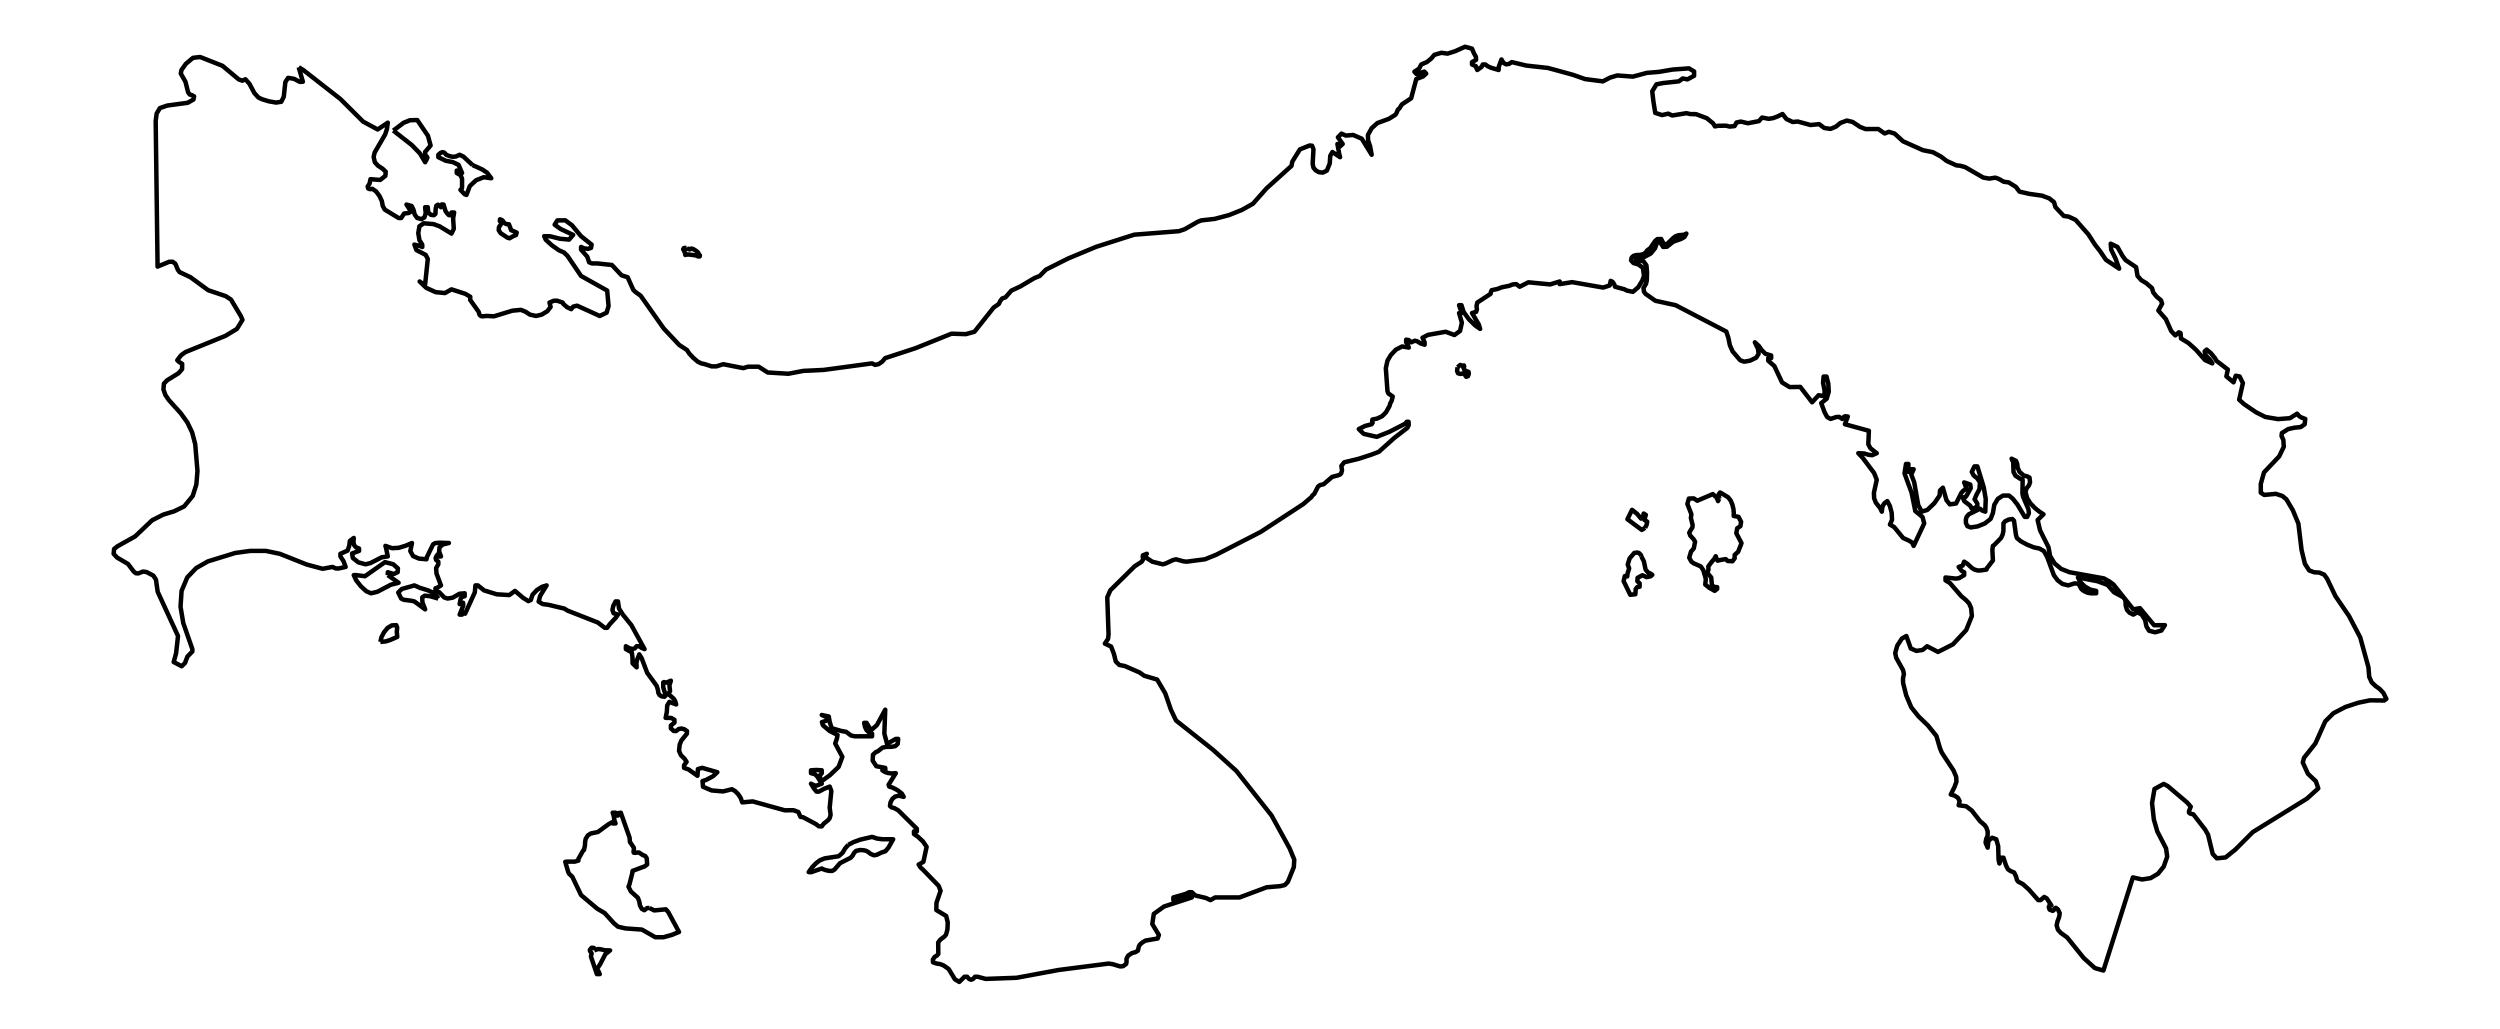 <?xml version="1.0" encoding="utf-8" standalone="no"?>
<!DOCTYPE svg PUBLIC "-//W3C//DTD SVG 1.1//EN"
  "http://www.w3.org/Graphics/SVG/1.1/DTD/svg11.dtd">
<svg xmlns:xlink="http://www.w3.org/1999/xlink" width="558pt" height="229.603pt" viewBox="0 0 558 229.603" xmlns="http://www.w3.org/2000/svg" version="1.1">
 <defs>
  <style type="text/css">*{stroke-linejoin: round; stroke-linecap: butt}</style>
 </defs>
 <g id="figure_1">
  <g id="patch_1">
   <path d="M 0 229.603 
L 558 229.603 
L 558 0 
L 0 0 
z
" style="fill: #ffffff"/>
  </g>
  <g id="axes_1">
   <g id="LineCollection_1">
    <path d="M 66.673 15.009 
L 67.683 15.622 
L 75.97 22.092 
L 81.055 27.149 
L 84.297 28.897 
L 86.554 27.383 
L 86.354 28.855 
L 85.965 30.008 
L 83.624 34.045 
L 83.393 35.023 
L 83.666 36.207 
L 84.399 37.01 
L 85.376 37.641 
L 86.091 38.317 
L 86.021 39.249 
L 84.858 40.164 
L 82.692 39.996 
L 82.489 40.963 
L 82.061 41.632 
L 82.17 42.06 
L 82.59 42.235 
L 83.084 42.137 
L 83.933 42.712 
L 84.682 43.717 
L 85.229 44.874 
L 85.429 45.964 
L 85.881 46.784 
L 88.961 48.659 
L 89.55 48.659 
L 90.198 47.66 
L 91.25 47.534 
L 91.747 47.229 
L 90.728 45.662 
L 91.874 45.978 
L 92.308 46.854 
L 92.557 47.884 
L 93.128 48.659 
L 94.071 48.907 
L 94.723 48.529 
L 95.021 47.618 
L 94.891 46.251 
L 95.483 46.251 
L 95.564 47.387 
L 96.173 47.947 
L 96.864 48.031 
L 97.193 47.723 
L 97.235 46.665 
L 97.397 45.904 
L 97.772 45.683 
L 98.423 46.251 
L 98.609 45.627 
L 99.012 45.662 
L 99.415 47.057 
L 99.744 47.555 
L 100.19 48.017 
L 100.775 48.017 
L 100.775 47.429 
L 101.364 47.429 
L 101.136 48.722 
L 101.286 51.077 
L 100.775 52.132 
L 98.15 50.53 
L 96.773 50.022 
L 94.575 49.836 
L 93.619 50.506 
L 93.356 52.012 
L 93.619 53.621 
L 94.25 54.592 
L 94.25 55.124 
L 93.773 54.925 
L 92.49 54.592 
L 92.953 55.818 
L 95.014 56.891 
L 95.483 57.802 
L 94.891 63.416 
L 94.243 63.23 
L 93.668 62.827 
L 95.143 64.25 
L 97.228 65.207 
L 99.306 65.413 
L 100.775 64.586 
L 103.866 65.585 
L 104.963 66.237 
L 104.945 66.941 
L 106.655 69.345 
L 106.858 69.64 
L 106.999 70.214 
L 107.297 70.523 
L 107.65 70.61 
L 108.611 70.516 
L 110.251 70.6 
L 114.351 69.345 
L 116.271 69.16 
L 117.347 69.601 
L 118.251 70.214 
L 119.643 70.523 
L 120.901 70.221 
L 122.152 69.471 
L 122.898 68.497 
L 122.642 67.53 
L 123.613 67.123 
L 124.367 67.12 
L 125.579 67.53 
L 125.747 67.856 
L 126.578 68.574 
L 127.5 69.002 
L 127.927 68.441 
L 128.796 68.224 
L 133.864 70.523 
L 135.406 69.78 
L 135.833 68.297 
L 135.518 64.853 
L 129.693 61.594 
L 126.662 57.115 
L 125.873 56.354 
L 124.749 55.86 
L 123.151 54.732 
L 121.808 53.505 
L 121.465 52.72 
L 122.79 52.738 
L 124.976 53.285 
L 127.023 53.477 
L 127.927 52.426 
L 125.138 51.119 
L 123.799 50.155 
L 124.402 49.195 
L 126.168 49.174 
L 127.661 50.281 
L 129.693 52.72 
L 132.045 54.592 
L 131.919 55.328 
L 131.214 55.552 
L 130.338 55.419 
L 129.693 55.124 
L 129.693 55.713 
L 131.074 57.289 
L 131.501 58.55 
L 132.139 58.794 
L 133.275 58.794 
L 136.574 59.144 
L 138.735 61.453 
L 140.088 61.876 
L 141.356 64.705 
L 141.777 65.122 
L 142.989 65.995 
L 148.151 73.323 
L 151.617 77.006 
L 153.324 78.113 
L 153.832 78.898 
L 154.764 79.894 
L 155.773 80.745 
L 156.53 81.106 
L 157.287 81.274 
L 158.853 81.776 
L 159.895 81.774 
L 161.421 81.291 
L 165.897 82.167 
L 166.937 81.851 
L 169.338 81.849 
L 171.368 83.142 
L 175.977 83.419 
L 179.27 82.786 
L 183.848 82.565 
L 194.644 81.106 
L 195.317 81.443 
L 196.109 81.271 
L 196.901 80.724 
L 197.585 79.929 
L 204.34 77.717 
L 212.386 74.478 
L 215.561 74.583 
L 217.493 74.048 
L 221.786 68.644 
L 222.943 67.845 
L 223.226 67.236 
L 223.675 66.626 
L 224.446 66.353 
L 225.726 64.873 
L 227.736 63.936 
L 230.87 62.074 
L 232.065 61.594 
L 233.452 60.184 
L 238.428 57.685 
L 244.678 55.084 
L 253.158 52.382 
L 263.124 51.599 
L 264.428 51.164 
L 267.242 49.552 
L 268.09 49.195 
L 271.104 48.858 
L 274.293 48.017 
L 277.153 46.875 
L 279.641 45.487 
L 282.708 42.028 
L 288.253 37.03 
L 288.452 36.058 
L 290.137 33.34 
L 292.309 32.472 
L 292.851 32.523 
L 293.168 33.32 
L 292.982 36.568 
L 293.168 37.431 
L 293.644 38.009 
L 294.401 38.44 
L 295.284 38.524 
L 296.157 38.072 
L 296.798 36.502 
L 296.914 34.764 
L 297.394 33.937 
L 299.101 35.079 
L 298.911 34.35 
L 298.512 32.142 
L 298.719 32.3 
L 299.101 32.675 
L 299.689 32.142 
L 298.624 30.646 
L 299.416 29.822 
L 300.4 30.263 
L 302.026 30.123 
L 303.945 30.957 
L 306.155 34.546 
L 305.808 32.657 
L 305.363 31.333 
L 305.314 30.134 
L 306.155 28.617 
L 307.431 27.464 
L 310.003 26.521 
L 311.447 25.617 
L 311.633 25.365 
L 312.032 24.44 
L 312.326 24.222 
L 312.899 23.308 
L 314.968 21.934 
L 316.11 17.644 
L 317.633 17.061 
L 318.324 16.431 
L 317.909 15.977 
L 316.185 16.541 
L 315.698 16.014 
L 316.758 15.294 
L 317.22 14.392 
L 318.465 13.854 
L 319.427 13.088 
L 320.161 12.23 
L 321.722 11.782 
L 323.097 11.967 
L 324.793 11.427 
L 326.996 10.436 
L 328.555 10.863 
L 328.976 11.887 
L 329.439 12.714 
L 329.453 13.366 
L 328.555 13.86 
L 328.555 14.396 
L 329.4 14.764 
L 329.421 14.964 
L 329.733 15.622 
L 330.707 14.908 
L 330.956 14.396 
L 331.545 14.396 
L 332.074 14.795 
L 332.775 15.111 
L 334.488 15.622 
L 334.53 14.88 
L 335.13 13.271 
L 335.585 14.045 
L 336.16 14.354 
L 336.791 14.277 
L 337.429 13.86 
L 340.697 14.639 
L 345.507 15.168 
L 350.958 16.661 
L 353.804 17.652 
L 357.761 18.161 
L 359.376 17.317 
L 360.989 16.839 
L 364.455 17.103 
L 367.553 16.268 
L 370.275 16.041 
L 373.337 15.524 
L 376.982 15.258 
L 378.125 15.949 
L 378.121 16.918 
L 376.644 17.719 
L 375.58 17.512 
L 374.718 18.154 
L 371.156 18.543 
L 369.722 18.819 
L 368.776 20.39 
L 369.009 22.408 
L 369.448 25.195 
L 370.961 25.686 
L 372.354 25.369 
L 373.252 25.776 
L 376.405 25.265 
L 377.345 25.471 
L 378.532 25.476 
L 380.941 26.375 
L 382.366 27.531 
L 382.776 28.21 
L 383.428 28.081 
L 385.228 28.049 
L 386.086 28.255 
L 387.148 28.138 
L 387.605 27.335 
L 388.544 27.137 
L 390.137 27.507 
L 392.588 27.035 
L 393.298 26.233 
L 394.765 26.522 
L 395.751 26.366 
L 396.704 26.008 
L 397.855 25.449 
L 398.746 26.581 
L 400.143 27.234 
L 401.245 27.122 
L 404.11 27.902 
L 406.033 27.71 
L 407.173 28.563 
L 408.562 28.772 
L 409.792 28.255 
L 410.786 27.437 
L 412.23 26.908 
L 413.514 27.224 
L 415.175 28.332 
L 416.407 28.807 
L 419.243 28.806 
L 420.659 29.787 
L 421.593 29.423 
L 422.875 29.81 
L 424.749 31.536 
L 429.204 33.526 
L 431.434 33.973 
L 433.228 34.95 
L 434.501 35.928 
L 436.675 36.912 
L 437.499 36.993 
L 438.623 37.299 
L 442.657 39.629 
L 444.007 39.864 
L 445.359 39.653 
L 446.183 39.958 
L 447.231 40.563 
L 448.352 40.716 
L 449.919 41.694 
L 450.755 42.775 
L 452.98 43.277 
L 455.751 43.668 
L 457.395 44.275 
L 458.457 45.13 
L 458.78 46.237 
L 460.637 48.2 
L 461.757 48.365 
L 463.273 49.079 
L 466.136 52.328 
L 467.59 54.592 
L 468.753 56.081 
L 470.034 57.984 
L 472.997 59.958 
L 472.181 57.721 
L 471.215 55.716 
L 471.11 54.395 
L 472.622 55.124 
L 473.728 57.093 
L 474.423 58.045 
L 476.776 59.636 
L 477.094 61.591 
L 477.95 62.544 
L 479.02 63.181 
L 480.318 64.292 
L 480.619 65.294 
L 481.369 66.226 
L 482.316 66.997 
L 482.585 67.771 
L 481.742 69.314 
L 483.419 71.224 
L 484.622 73.911 
L 485.522 74.859 
L 486.32 74.172 
L 486.692 74.33 
L 486.796 75.545 
L 488.452 76.551 
L 490.213 78.139 
L 492.142 80.356 
L 493.789 81.106 
L 493.347 80.398 
L 492.289 79.284 
L 492.079 78.432 
L 492.52 78.029 
L 493.474 78.828 
L 494.385 79.95 
L 494.693 80.517 
L 497.256 82.483 
L 496.929 84.01 
L 498.525 85.329 
L 499.017 83.861 
L 499.873 84.022 
L 500.613 85.498 
L 499.782 89.214 
L 500.868 90.196 
L 503.573 92.036 
L 505.62 93.063 
L 508.441 93.54 
L 511.111 93.34 
L 512.713 92.331 
L 513.049 92.751 
L 513.47 93.091 
L 514.528 93.508 
L 514.407 94.696 
L 513.508 95.326 
L 512.115 95.464 
L 510.726 95.771 
L 509.32 96.65 
L 509.231 97.307 
L 509.644 98.183 
L 509.742 99.719 
L 508.705 101.869 
L 505.327 105.44 
L 504.611 107.995 
L 504.606 109.966 
L 505.385 110.465 
L 507.975 110.225 
L 509.431 110.705 
L 510.325 111.451 
L 511.75 113.858 
L 513 116.865 
L 513.712 122.773 
L 514.456 125.842 
L 515.417 127.326 
L 516.512 127.729 
L 517.66 127.796 
L 518.764 128.263 
L 519.405 129.155 
L 521.274 133.061 
L 524.296 137.494 
L 526.797 142.256 
L 528.644 148.976 
L 528.804 151.055 
L 529.37 152.31 
L 530.202 153.097 
L 531.123 153.761 
L 531.964 154.642 
L 532.636 155.99 
L 532.142 156.351 
L 528.951 156.315 
L 526.361 156.854 
L 523.468 157.811 
L 520.824 159.19 
L 519 161.006 
L 516.797 165.933 
L 514.26 169.137 
L 513.979 170.188 
L 515.132 172.711 
L 516.899 174.38 
L 517.437 175.974 
L 514.91 178.252 
L 502.831 185.716 
L 498.905 189.646 
L 496.747 191.377 
L 494.793 191.577 
L 493.876 190.594 
L 492.83 186.29 
L 492.176 185.151 
L 489.563 181.768 
L 488.833 181.595 
L 488.58 181.363 
L 488.584 181.038 
L 488.976 180.046 
L 488.139 179.098 
L 483.835 175.448 
L 482.945 174.972 
L 480.88 176.103 
L 480.337 179.267 
L 480.742 182.93 
L 481.517 185.591 
L 483.461 189.361 
L 483.72 191.208 
L 482.945 193.424 
L 481.663 195.018 
L 480.017 195.997 
L 478.116 196.295 
L 476.06 195.841 
L 469.482 216.619 
L 467.565 216.072 
L 465.084 213.833 
L 461.394 209.242 
L 460.017 208.25 
L 459.334 207.514 
L 459.039 206.544 
L 459.235 205.643 
L 459.579 204.742 
L 459.733 203.856 
L 459.334 202.99 
L 458.843 202.619 
L 458.605 202.78 
L 458.429 203.12 
L 458.163 203.309 
L 457.483 203.036 
L 457.287 202.485 
L 457.462 202.037 
L 457.862 202.079 
L 456.831 200.512 
L 456.271 200.201 
L 455.458 200.901 
L 454.928 200.901 
L 452.847 198.539 
L 451.477 197.316 
L 450.46 196.787 
L 450.18 196.412 
L 449.966 195.589 
L 449.556 194.755 
L 448.701 194.383 
L 448.158 194.005 
L 447.734 193.143 
L 447.173 191.439 
L 446.641 191.439 
L 446.269 192.733 
L 446.076 191.892 
L 445.996 188.874 
L 445.568 187.325 
L 444.657 186.982 
L 443.826 187.669 
L 443.648 189.197 
L 443.175 188.065 
L 443.322 187.262 
L 443.637 186.509 
L 443.648 185.563 
L 443.322 184.655 
L 442.964 184.164 
L 441.934 183.267 
L 440.101 180.912 
L 438.84 179.959 
L 437.179 179.735 
L 437.382 178.788 
L 437.01 178.077 
L 436.274 177.59 
L 435.412 177.331 
L 436.236 175.68 
L 436.674 174.499 
L 436.618 173.378 
L 436.005 171.934 
L 433.415 167.995 
L 433.008 167.014 
L 432.202 164.259 
L 430.331 161.939 
L 428.193 159.872 
L 426.595 157.871 
L 425.47 155.218 
L 424.776 152.47 
L 424.745 151.433 
L 424.948 150.445 
L 424.776 149.586 
L 423.231 146.814 
L 423.01 145.738 
L 423.469 144.116 
L 424.482 142.542 
L 425.495 141.957 
L 426.49 144.739 
L 427.731 145.279 
L 429.118 145.076 
L 430.121 144.242 
L 432.567 145.51 
L 435.903 143.807 
L 438.854 140.639 
L 440.122 137.499 
L 439.958 135.74 
L 439.495 134.661 
L 438.759 133.897 
L 437.767 133.07 
L 435.248 130.158 
L 434.238 129.537 
L 434.238 128.896 
L 436.576 129.145 
L 437.312 129.022 
L 438.405 128.367 
L 438.405 127.719 
L 437.907 127.477 
L 437.476 126.93 
L 437.179 126.545 
L 438.069 126.236 
L 438.405 125.367 
L 439.134 125.851 
L 440.122 126.772 
L 440.704 127.13 
L 441.461 127.34 
L 442.123 127.319 
L 443.374 127.13 
L 443.511 126.79 
L 444.818 125.101 
L 444.692 122.739 
L 444.818 121.842 
L 445.067 121.684 
L 446.641 120.075 
L 447.005 119.276 
L 447.159 118.519 
L 447.173 116.816 
L 447.538 116.354 
L 448.351 115.961 
L 449.164 115.849 
L 449.525 116.227 
L 449.956 119.367 
L 450.166 120.075 
L 451.018 120.79 
L 452.43 121.558 
L 453.972 122.178 
L 455.191 122.43 
L 456.18 122.984 
L 456.915 124.288 
L 458.429 128.391 
L 459.27 129.527 
L 460.353 130.347 
L 461.657 130.662 
L 462.982 130.221 
L 463.907 130.259 
L 464.576 131.486 
L 465.172 131.948 
L 465.936 132.292 
L 466.682 132.425 
L 467.86 132.425 
L 467.86 131.892 
L 466.539 131.605 
L 465.333 130.904 
L 464.373 129.947 
L 463.798 128.896 
L 468.102 129.716 
L 470.394 130.547 
L 471.855 132.201 
L 473.915 133.312 
L 474.382 133.921 
L 474.462 135.2 
L 474.735 136.108 
L 475.279 136.739 
L 476.144 137.18 
L 477.073 136.655 
L 478.033 137.177 
L 478.783 138.358 
L 479.088 139.83 
L 479.68 140.787 
L 481.019 141.123 
L 482.414 140.737 
L 483.206 139.535 
L 480.802 139.556 
L 477.637 135.74 
L 476.144 136.006 
L 471.718 130.452 
L 470.849 129.804 
L 469.58 129.096 
L 461.927 127.719 
L 460.062 126.986 
L 458.577 125.742 
L 457.581 124.091 
L 457.22 122.136 
L 455.346 118.383 
L 454.799 116.073 
L 456.102 114.787 
L 455.17 114.181 
L 454.133 113.336 
L 453.173 112.317 
L 452.465 111.202 
L 452.086 109.783 
L 452.342 108.973 
L 452.822 108.395 
L 453.11 107.677 
L 452.984 106.597 
L 452.489 106.324 
L 451.711 106.142 
L 450.755 105.322 
L 450.334 104.358 
L 450.243 103.538 
L 449.97 102.869 
L 448.995 102.382 
L 449.346 103.177 
L 449.416 105.346 
L 449.851 106.177 
L 450.997 106.92 
L 451.428 107.004 
L 451.459 107.263 
L 451.4 110.098 
L 451.547 110.852 
L 452.742 113.652 
L 452.857 114.552 
L 452.465 115.372 
L 451.932 115.372 
L 450.303 112.646 
L 449.255 111.307 
L 448.407 110.613 
L 447.065 110.606 
L 445.919 111.342 
L 445.12 112.685 
L 444.818 114.493 
L 444.307 115.814 
L 443.024 116.83 
L 441.405 117.489 
L 439.852 117.727 
L 439.117 117.437 
L 438.798 116.764 
L 438.78 115.982 
L 438.945 115.372 
L 439.442 114.787 
L 441.934 113.557 
L 442.502 113.985 
L 443.112 114.198 
L 443.217 111.37 
L 442.772 108.753 
L 441.345 104.095 
L 440.704 104.095 
L 440.101 105.325 
L 440.522 106.114 
L 441.342 106.787 
L 441.934 107.677 
L 441.811 109.205 
L 441.146 110.431 
L 440.725 111.447 
L 441.345 112.38 
L 441.345 113.021 
L 440.778 113.347 
L 440.122 113.557 
L 439.744 112.863 
L 438.405 111.843 
L 438.125 111.087 
L 438.272 110.999 
L 438.615 111.023 
L 438.945 110.613 
L 439.87 108.963 
L 439.768 108.146 
L 438.405 107.677 
L 438.819 108.753 
L 438.633 109.257 
L 438.174 109.555 
L 437.767 110.025 
L 436.59 112.38 
L 435.206 112.583 
L 434.449 111.633 
L 433.65 108.854 
L 433.008 109.492 
L 432.924 110.603 
L 431.736 112.331 
L 430.17 113.82 
L 428.943 114.198 
L 428.151 112.751 
L 427.254 107.656 
L 426.595 105.914 
L 427.128 104.736 
L 426.595 104.736 
L 426.595 105.322 
L 425.954 105.322 
L 425.954 103.559 
L 425.418 103.559 
L 425.088 105.672 
L 426.658 109.948 
L 427.492 114.072 
L 429.108 115.393 
L 429.483 116.816 
L 427.128 121.842 
L 426.784 121.099 
L 426.168 120.717 
L 424.776 120.075 
L 422.789 117.65 
L 421.836 117.083 
L 422.299 116.031 
L 422.232 114.493 
L 421.822 112.937 
L 421.244 111.843 
L 420.61 112.327 
L 420.259 112.853 
L 420.098 113.466 
L 420.021 114.198 
L 419.621 113.378 
L 418.682 112.19 
L 418.304 111.202 
L 418.255 109.99 
L 418.892 107.088 
L 418.304 105.588 
L 415.788 102.231 
L 414.778 101.151 
L 416.071 101.215 
L 417.014 101.498 
L 417.862 101.604 
L 418.892 101.151 
L 417.484 100.058 
L 417.007 99.164 
L 417.133 96.154 
L 411.785 94.686 
L 412.43 92.972 
L 411.863 92.902 
L 411.568 93.035 
L 411.197 93.508 
L 410.489 93.046 
L 409.827 93.091 
L 408.575 93.508 
L 407.818 93.077 
L 407.272 92.068 
L 406.494 89.979 
L 407.72 88.988 
L 408.176 87.428 
L 408.081 85.655 
L 407.671 84.046 
L 407.03 84.046 
L 406.907 85.434 
L 407.251 87.211 
L 407.198 88.444 
L 405.905 88.213 
L 404.461 89.787 
L 401.819 86.359 
L 399.436 86.398 
L 397.754 85.361 
L 396.033 81.702 
L 394.677 80.517 
L 394.677 79.929 
L 395.322 79.929 
L 395.322 79.34 
L 394.046 78.968 
L 393.24 78.169 
L 392.567 77.216 
L 391.684 76.403 
L 392.371 77.84 
L 392.522 78.968 
L 391.978 79.838 
L 390.566 80.517 
L 389.273 80.728 
L 388.4 80.398 
L 386.715 78.432 
L 386.112 77.069 
L 385.769 75.408 
L 385.31 74.006 
L 373.994 68.119 
L 369.487 67.131 
L 367.3 65.596 
L 366.936 65.122 
L 366.827 64.281 
L 367.405 63.314 
L 367.574 62.505 
L 367.616 60.724 
L 367.483 59.225 
L 366.796 58.278 
L 365.17 58.121 
L 365.17 57.479 
L 367.016 57.346 
L 368.429 56.596 
L 369.403 55.405 
L 369.929 53.954 
L 370.465 53.954 
L 371.225 55.117 
L 372.063 55.072 
L 373.454 53.954 
L 375.206 53.337 
L 375.984 52.885 
L 376.398 52.132 
L 375.848 52.405 
L 374.691 52.496 
L 373.994 52.72 
L 373.419 53.169 
L 371.958 54.592 
L 371.267 54.332 
L 370.777 53.344 
L 369.929 53.365 
L 369.396 53.814 
L 368.345 55.377 
L 367.644 55.895 
L 367.37 56.302 
L 366.887 56.708 
L 366.053 56.891 
L 365.254 56.933 
L 364.616 57.094 
L 364.195 57.469 
L 364.052 58.121 
L 364.581 58.709 
L 365.692 59.035 
L 366.698 59.778 
L 366.936 61.594 
L 366.543 62.652 
L 365.653 64.117 
L 364.451 65.14 
L 363.116 64.853 
L 362.555 64.565 
L 360.467 63.998 
L 360.376 63.619 
L 359.955 62.925 
L 359.506 62.694 
L 359.289 63.71 
L 357.828 64.187 
L 350.907 62.974 
L 348.117 63.416 
L 348.117 62.827 
L 346 63.479 
L 341.133 63.009 
L 339.195 63.998 
L 338.431 63.416 
L 337.632 63.482 
L 336.801 63.808 
L 335.308 64.092 
L 334.236 64.492 
L 332.936 64.776 
L 332.761 65.175 
L 332.705 65.582 
L 329.733 67.53 
L 329.558 68.301 
L 329.642 69.037 
L 329.474 69.605 
L 328.555 69.878 
L 330.048 72.387 
L 330.367 73.407 
L 329.235 72.618 
L 327.844 71.241 
L 326.677 69.622 
L 326.204 68.119 
L 325.668 68.119 
L 325.941 68.939 
L 326.204 69.345 
L 326.204 69.878 
L 325.668 69.878 
L 326.288 72.016 
L 325.885 73.87 
L 324.627 74.774 
L 322.671 74.048 
L 318.74 74.742 
L 317.502 75.38 
L 317.972 76.403 
L 317.972 76.939 
L 317.015 76.62 
L 316.402 76.214 
L 315.827 76.035 
L 314.976 76.403 
L 314.419 75.899 
L 313.851 75.814 
L 313.851 76.403 
L 314.093 76.698 
L 314.44 77.581 
L 312.961 77.328 
L 311.559 78.043 
L 310.409 79.27 
L 309.681 80.517 
L 309.316 82.179 
L 309.681 87.305 
L 309.866 87.8 
L 310.858 88.507 
L 310.599 89.513 
L 310.325 89.979 
L 310.129 90.649 
L 309.337 92.057 
L 308.482 92.899 
L 307.41 93.414 
L 306.323 93.638 
L 306.26 93.96 
L 306.365 94.346 
L 306.155 94.686 
L 304.686 95.071 
L 303.283 95.767 
L 304.37 96.84 
L 307.305 97.499 
L 310.083 96.392 
L 313.661 94.558 
L 313.981 94.147 
L 314.396 94.147 
L 314.428 94.874 
L 314.109 95.506 
L 311.201 97.749 
L 307.754 100.845 
L 306.094 101.478 
L 303.284 102.395 
L 300.026 103.187 
L 299.389 104.009 
L 299.539 104.957 
L 299.371 105.616 
L 299.101 105.914 
L 298.659 106.093 
L 297.334 106.443 
L 295.418 108.09 
L 294.633 108.265 
L 294.17 108.63 
L 293.336 110.245 
L 292.898 110.613 
L 292.719 110.943 
L 290.89 112.513 
L 281.358 118.74 
L 271.482 123.808 
L 268.949 124.831 
L 264.834 125.367 
L 264.07 125.272 
L 262.483 124.831 
L 261.726 125.038 
L 260.223 125.756 
L 259.539 125.956 
L 257.191 125.367 
L 256.056 124.631 
L 255.534 124.028 
L 255.961 123.608 
L 255.099 123.944 
L 255.057 124.323 
L 255.187 124.785 
L 254.84 125.367 
L 253.27 126.383 
L 247.824 131.756 
L 247.141 133.333 
L 247.428 141.589 
L 247.319 142.588 
L 246.604 143.65 
L 248.003 144.312 
L 248.626 145.959 
L 249.044 147.641 
L 249.811 148.409 
L 251.083 148.671 
L 254.367 150.101 
L 255.373 150.816 
L 258.278 151.682 
L 260.096 154.78 
L 261.337 158.386 
L 262.483 160.807 
L 270.715 167.333 
L 275.94 172.053 
L 283.811 182.013 
L 287.827 189.319 
L 288.882 191.86 
L 288.784 193.525 
L 287.459 196.815 
L 286.786 197.541 
L 285.735 197.789 
L 282.728 198.042 
L 276.651 200.313 
L 271.227 200.306 
L 270.179 200.901 
L 269.134 200.421 
L 266.821 199.882 
L 266.012 199.139 
L 265.423 199.139 
L 264.656 199.517 
L 261.894 200.313 
L 261.894 200.901 
L 263.005 200.775 
L 263.902 200.554 
L 264.68 200.222 
L 265.423 199.78 
L 266.012 200.313 
L 259.82 202.331 
L 257.528 203.982 
L 257.191 206.246 
L 258.663 208.685 
L 258.39 209.473 
L 255.66 209.946 
L 254.984 210.353 
L 254.426 210.84 
L 254.195 211.246 
L 253.974 212.196 
L 253.41 212.529 
L 252.632 212.739 
L 251.791 213.307 
L 251.42 214.022 
L 251.451 214.621 
L 251.367 215.15 
L 250.666 215.655 
L 250.014 215.708 
L 248.385 215.21 
L 247.46 215.066 
L 236.298 216.496 
L 226.906 218.241 
L 219.995 218.49 
L 218.219 218.01 
L 217.633 218.01 
L 217.188 218.511 
L 216.747 218.679 
L 216.305 218.511 
L 215.867 218.01 
L 215.278 218.01 
L 214.101 219.166 
L 213.13 218.578 
L 211.753 216.296 
L 210.66 215.515 
L 209.903 215.199 
L 209.083 215.066 
L 208.252 214.793 
L 208.213 214.183 
L 208.609 213.58 
L 209.083 213.307 
L 209.433 212.929 
L 209.401 210.363 
L 209.85 209.754 
L 210.817 209.021 
L 211.157 208.601 
L 211.469 207.451 
L 211.536 205.864 
L 211.185 204.448 
L 208.988 203.12 
L 209.019 201.504 
L 209.934 198.844 
L 209.514 197.726 
L 206.107 194.208 
L 205.455 193.609 
L 205.049 192.967 
L 206.1 192.365 
L 206.822 189.025 
L 206.013 187.823 
L 204.87 186.754 
L 203.998 186.151 
L 203.998 185.563 
L 204.639 185.563 
L 204.639 184.974 
L 200.472 180.856 
L 199.621 180.38 
L 198.969 180.19 
L 198.643 179.896 
L 198.762 179.09 
L 199.169 178.322 
L 199.803 177.786 
L 200.661 177.593 
L 201.702 177.86 
L 201.285 177.12 
L 200.318 176.367 
L 199.232 175.796 
L 198.468 175.564 
L 198.338 175.158 
L 199.94 172.572 
L 199 172.635 
L 198.163 172.53 
L 197.476 172.288 
L 196.943 171.93 
L 197.613 171.78 
L 197.585 171.394 
L 195.594 171.016 
L 194.784 169.782 
L 194.841 168.471 
L 195.471 167.869 
L 195.955 167.679 
L 196.961 166.873 
L 197.879 166.691 
L 198.958 166.691 
L 199.824 166.537 
L 200.367 166.029 
L 200.472 164.925 
L 199.94 164.925 
L 197.991 166.029 
L 197.385 163.73 
L 197.585 158.407 
L 195.72 161.845 
L 194.41 163.001 
L 193.418 161.343 
L 192.882 161.343 
L 193.074 162.265 
L 193.4 162.938 
L 193.905 163.415 
L 194.648 163.748 
L 194.648 164.34 
L 190.74 164.34 
L 189.938 164.158 
L 188.866 163.348 
L 187.804 163.162 
L 185.627 162.528 
L 185.2 161.175 
L 184.979 159.921 
L 183.42 159.584 
L 184.271 159.935 
L 184.524 160.24 
L 184.597 160.807 
L 183.455 161.182 
L 183.665 161.869 
L 185.186 163.162 
L 186.945 164.045 
L 186.808 164.809 
L 186.416 165.945 
L 188.014 168.931 
L 187.176 171.17 
L 185.259 173.003 
L 183.42 174.334 
L 183.045 173.633 
L 182.978 173.22 
L 183.125 172.919 
L 183.42 172.572 
L 183.42 171.93 
L 182.214 171.857 
L 181.016 171.93 
L 181.016 172.572 
L 181.927 172.82 
L 182.435 173.339 
L 183.42 174.923 
L 182.256 175.358 
L 181.752 175.295 
L 181.016 174.923 
L 181.643 175.953 
L 182.246 176.689 
L 182.778 176.689 
L 183.928 176.069 
L 185.186 175.564 
L 185.554 176.532 
L 185.186 180.267 
L 185.389 181.862 
L 185.186 182.619 
L 184.86 183.039 
L 183.819 183.88 
L 183.42 184.438 
L 182.778 184.438 
L 182.042 183.894 
L 179.27 182.419 
L 178.661 182.324 
L 178.195 181.242 
L 177.122 180.846 
L 175.135 180.856 
L 168.011 178.876 
L 165.673 179.09 
L 165.319 178.098 
L 164.741 177.229 
L 164.054 176.556 
L 163.374 176.153 
L 161.384 176.647 
L 158.84 176.427 
L 156.916 175.61 
L 156.8 174.334 
L 157.529 174.107 
L 159.137 173.266 
L 160.105 172.358 
L 156.719 171.38 
L 155.773 171.657 
L 155.675 173.157 
L 153.692 171.748 
L 152.682 171.394 
L 152.682 170.805 
L 153.247 170.048 
L 152.773 169.334 
L 151.978 168.552 
L 151.557 167.599 
L 151.705 166.187 
L 152.094 165.265 
L 153.324 163.748 
L 153.324 163.162 
L 152.71 162.759 
L 152.083 162.602 
L 151.473 162.721 
L 150.916 163.162 
L 150.387 163.162 
L 149.739 162.574 
L 149.739 161.932 
L 150.545 161.28 
L 150.534 160.66 
L 149.833 160.247 
L 148.568 160.226 
L 148.834 158.911 
L 148.915 157.475 
L 149.409 156.665 
L 150.916 157.229 
L 150.695 156.462 
L 150.345 155.926 
L 149.157 154.878 
L 149.556 154.236 
L 149.409 152.982 
L 149.739 151.934 
L 148.687 152.365 
L 148.19 152.239 
L 148.035 152.323 
L 148.032 153.406 
L 148.579 155.242 
L 148.295 155.519 
L 147.657 155.421 
L 147.212 155.13 
L 146.942 154.664 
L 146.854 154.023 
L 146.571 153.077 
L 144.45 150.175 
L 143.22 146.916 
L 142.684 146.054 
L 142.159 147.389 
L 142.053 148.086 
L 142.095 148.945 
L 141.191 148.062 
L 141.177 146.811 
L 141.02 145.605 
L 139.695 144.88 
L 139.695 144.238 
L 140.424 144.659 
L 141.097 144.848 
L 141.664 144.732 
L 142.095 144.238 
L 142.684 144.238 
L 143.168 144.592 
L 143.862 144.88 
L 140.925 139.535 
L 139.022 137.18 
L 138.171 135.845 
L 137.929 134.24 
L 137.393 134.24 
L 136.898 135.204 
L 136.688 136.154 
L 136.961 136.879 
L 137.929 137.18 
L 137.396 137.927 
L 136.099 139.325 
L 135.521 140.124 
L 134.988 140.124 
L 133.443 138.95 
L 126.704 136.301 
L 125.947 135.835 
L 122.359 134.983 
L 121.143 134.829 
L 120.224 134.272 
L 120.564 132.996 
L 122.001 130.662 
L 120.96 130.981 
L 119.804 131.724 
L 118.861 132.754 
L 118.469 133.921 
L 117.936 134.177 
L 116.748 133.438 
L 114.94 131.892 
L 113.675 132.821 
L 110.882 132.649 
L 108.053 131.78 
L 106.655 130.662 
L 106.119 130.662 
L 105.972 132.229 
L 103.81 136.974 
L 103.249 136.627 
L 103.13 136.592 
L 103.13 137.18 
L 102.594 137.18 
L 103.396 135.176 
L 103.365 134.542 
L 102.594 134.829 
L 102.828 133.595 
L 103.123 133.248 
L 103.719 133.07 
L 103.719 132.421 
L 102.562 132.523 
L 101.08 133.385 
L 99.892 133.599 
L 99.149 133.347 
L 98.052 132.197 
L 97.193 131.892 
L 97.193 131.304 
L 97.635 131.17 
L 98.423 130.662 
L 97.425 128.002 
L 97.337 126.797 
L 97.835 125.956 
L 97.835 125.367 
L 97.33 124.978 
L 97.232 124.547 
L 97.435 124.081 
L 97.835 123.608 
L 97.936 123.832 
L 98.003 124.228 
L 98.423 124.19 
L 98.003 123.04 
L 98.104 122.157 
L 98.802 121.537 
L 100.19 121.2 
L 98.171 121.137 
L 97.116 121.221 
L 96.657 121.519 
L 95.28 124.344 
L 95.192 124.831 
L 93.514 124.68 
L 92.21 124.123 
L 91.579 123.009 
L 91.954 121.2 
L 90.538 121.803 
L 89.035 122.266 
L 87.511 122.357 
L 86.025 121.842 
L 86.182 122.409 
L 86.554 124.19 
L 85.184 124.396 
L 82.727 125.658 
L 81.613 125.956 
L 79.994 125.521 
L 78.76 124.547 
L 78.581 123.534 
L 80.141 122.959 
L 80.141 122.43 
L 79.412 122.139 
L 79.016 121.635 
L 78.89 120.941 
L 78.963 120.075 
L 78.091 120.727 
L 77.954 121.793 
L 77.576 122.893 
L 75.974 123.608 
L 75.974 124.19 
L 76.678 125.262 
L 77.144 126.545 
L 75.522 126.891 
L 74.926 126.867 
L 74.208 126.545 
L 72.003 126.951 
L 68.478 126.008 
L 62.447 123.608 
L 59.324 122.959 
L 55.908 122.956 
L 52.512 123.419 
L 46.425 125.293 
L 43.814 126.772 
L 41.795 128.878 
L 40.527 131.892 
L 40.295 135.439 
L 40.902 139.055 
L 42.934 144.88 
L 42.934 145.416 
L 41.827 146.548 
L 41.301 147.971 
L 40.548 148.703 
L 38.766 147.766 
L 39.305 145.803 
L 39.732 141.957 
L 35.195 132.084 
L 34.801 129.351 
L 34.211 128.468 
L 32.705 127.68 
L 31.919 127.571 
L 30.88 127.983 
L 30.335 127.951 
L 29.854 127.571 
L 28.566 125.868 
L 26.154 124.46 
L 25.364 123.621 
L 25.462 122.542 
L 26.22 121.93 
L 30.141 119.74 
L 33.953 116.128 
L 36.428 114.867 
L 38.862 114.126 
L 41.11 113.026 
L 43.015 110.696 
L 43.823 108.159 
L 44.076 105.133 
L 43.569 99.129 
L 42.886 96.512 
L 41.815 94.287 
L 40.376 92.275 
L 37.672 89.273 
L 36.906 88.141 
L 36.481 86.923 
L 36.584 85.635 
L 37.28 84.892 
L 39.844 83.307 
L 40.647 82.384 
L 40.66 81.211 
L 39.977 80.793 
L 39.568 80.401 
L 40.407 79.295 
L 41.41 78.581 
L 50.294 74.973 
L 52.871 73.42 
L 54.119 71.393 
L 53.776 70.583 
L 51.556 66.867 
L 50.387 66.099 
L 46.471 64.775 
L 42.516 61.88 
L 40.075 60.729 
L 39.692 60.2 
L 39.141 58.869 
L 38.542 58.428 
L 37.747 58.433 
L 35.171 59.503 
L 34.748 26.985 
L 34.97 25.331 
L 35.694 24.127 
L 37.302 23.564 
L 41.895 22.941 
L 43.179 22.214 
L 43.317 21.513 
L 42.921 21.272 
L 42.358 21.103 
L 41.989 20.607 
L 41.393 18.244 
L 40.349 16.412 
L 40.509 15.613 
L 41.486 14.245 
L 43.086 12.903 
L 44.675 12.725 
L 49.664 14.694 
L 53.258 17.705 
L 54.088 18.012 
L 54.78 17.696 
L 55.661 18.682 
L 56.763 20.758 
L 57.677 21.764 
L 58.525 22.16 
L 60.032 22.619 
L 61.632 22.892 
L 62.776 22.716 
L 63.332 21.615 
L 63.692 18.31 
L 64.304 17.38 
L 65.615 17.589 
L 66.93 18.279 
L 67.6 18.239 
L 66.673 15.009 
L 66.673 15.009 
" clip-path="url(#pfd5955c1d5)" style="fill: none; stroke: #000000"/>
    <path d="M 132.634 212.13 
L 133.471 211.814 
L 134.168 211.898 
L 134.978 212.095 
L 136.166 212.13 
L 135.104 212.985 
L 133.955 215.21 
L 133.222 216.3 
L 133.559 216.734 
L 133.864 217.421 
L 133.222 217.421 
L 131.901 213.517 
L 132.045 212.771 
L 131.684 212.284 
L 131.649 212.017 
L 132.045 211.541 
L 132.371 211.551 
L 132.588 211.611 
L 132.679 211.772 
L 132.634 212.13 
" clip-path="url(#pfd5955c1d5)" style="fill: none; stroke: #000000"/>
    <path d="M 189.353 188.552 
L 190.523 187.949 
L 192.03 187.402 
L 194.644 186.793 
L 195.738 187.161 
L 196.894 187.311 
L 199.351 187.325 
L 198.324 189.158 
L 197.648 189.978 
L 196.677 190.318 
L 195.738 190.777 
L 195.072 190.907 
L 194.325 190.588 
L 193.779 190.157 
L 193.299 189.898 
L 192.738 189.768 
L 191.946 189.729 
L 191.066 189.919 
L 190.625 190.381 
L 190.327 190.945 
L 189.885 191.439 
L 187.481 192.67 
L 186.272 194.082 
L 185.771 194.383 
L 185.049 194.383 
L 184.236 194.201 
L 183.612 193.97 
L 183.416 193.847 
L 181.04 194.678 
L 180.5 194.646 
L 181.306 193.528 
L 182.141 192.67 
L 183.017 192.007 
L 184.075 191.587 
L 187.18 191.114 
L 188.07 190.332 
L 188.624 189.379 
L 189.353 188.552 
" clip-path="url(#pfd5955c1d5)" style="fill: none; stroke: #000000"/>
    <path d="M 144.98 202.668 
L 146.003 203.207 
L 148.624 202.962 
L 149.157 203.579 
L 151.557 208.015 
L 149.949 208.671 
L 148.099 209.186 
L 146.269 209.193 
L 143.269 207.483 
L 139.576 207.22 
L 137.929 206.838 
L 137.028 206.074 
L 134.957 203.793 
L 133.296 202.815 
L 129.693 199.78 
L 127.731 195.676 
L 127.023 195.024 
L 126.83 194.646 
L 126.168 192.375 
L 126.504 192.316 
L 128.299 192.312 
L 129.105 192.081 
L 129.084 191.744 
L 130.177 189.799 
L 130.338 189.729 
L 130.562 188.717 
L 130.594 187.949 
L 130.717 187.262 
L 131.193 186.47 
L 131.852 186.036 
L 133.443 185.706 
L 135.872 183.933 
L 136.713 183.47 
L 136.751 183.796 
L 137.389 183.796 
L 137.154 183.141 
L 136.976 182.072 
L 136.751 181.396 
L 137.389 181.396 
L 137.389 182.034 
L 137.929 182.034 
L 137.88 181.606 
L 138.006 181.48 
L 138.258 181.466 
L 138.567 181.396 
L 140.518 186.961 
L 140.603 187.963 
L 140.767 188.145 
L 141.454 189.197 
L 141.496 189.421 
L 141.402 190.108 
L 141.454 190.318 
L 141.728 190.36 
L 142.442 190.255 
L 142.684 190.318 
L 143.459 190.844 
L 144.009 191.054 
L 144.342 191.552 
L 144.45 192.939 
L 143.946 193.346 
L 141.191 194.383 
L 141.107 194.972 
L 140.466 197.481 
L 140.277 197.909 
L 140.816 198.981 
L 142.365 200.369 
L 142.684 201.224 
L 142.842 202.107 
L 143.252 202.864 
L 143.816 203.158 
L 144.45 202.668 
L 144.98 202.668 
" clip-path="url(#pfd5955c1d5)" style="fill: none; stroke: #000000"/>
    <path d="M 97.835 133.602 
L 96.005 133.077 
L 94.796 132.954 
L 94.25 133.333 
L 94.257 134.114 
L 94.32 134.535 
L 94.891 136.006 
L 92.49 134.24 
L 91.842 134.09 
L 90.118 133.869 
L 89.55 133.602 
L 88.888 132.25 
L 89.68 131.461 
L 92.49 130.662 
L 93.717 131.205 
L 95.501 131.756 
L 97.116 132.495 
L 97.835 133.602 
" clip-path="url(#pfd5955c1d5)" style="fill: none; stroke: #000000"/>
    <path d="M 86.554 128.367 
L 88.961 130.073 
L 87.234 130.512 
L 84.234 132.082 
L 82.79 132.425 
L 81.767 131.966 
L 80.547 130.862 
L 79.496 129.523 
L 78.963 128.367 
L 79.499 128.367 
L 81.458 128.612 
L 85.93 125.469 
L 87.784 125.956 
L 88.814 126.874 
L 88.755 127.715 
L 87.907 128.118 
L 86.554 127.719 
L 86.554 128.367 
" clip-path="url(#pfd5955c1d5)" style="fill: none; stroke: #000000"/>
    <path d="M 366.347 124.19 
L 366.912 125.285 
L 367.3 127.145 
L 367.915 127.85 
L 368.334 127.98 
L 368.787 128.301 
L 368.432 128.62 
L 367.525 128.812 
L 366.587 128.394 
L 365.51 128.973 
L 365.446 129.71 
L 365.97 130.221 
L 365.964 130.961 
L 365.415 131.055 
L 365.088 131.473 
L 365.016 132.632 
L 363.88 132.76 
L 362.391 129.71 
L 362.652 128.587 
L 363.204 128.652 
L 363.269 128.01 
L 363.627 126.855 
L 363.303 126.02 
L 363.726 124.641 
L 364.765 123.422 
L 365.415 123.327 
L 365.804 123.423 
L 366.277 123.909 
L 366.347 124.19 
" clip-path="url(#pfd5955c1d5)" style="fill: none; stroke: #000000"/>
    <path d="M 84.893 143.278 
L 85.135 142.23 
L 85.72 141.109 
L 86.522 140.135 
L 87.451 139.588 
L 88.453 139.535 
L 88.656 140.082 
L 88.562 141.018 
L 88.667 142.153 
L 87.09 142.847 
L 86.147 143.155 
L 84.893 143.278 
" clip-path="url(#pfd5955c1d5)" style="fill: none; stroke: #000000"/>
    <path d="M 367.18 117.817 
L 366.452 118.274 
L 364.787 117.041 
L 363.244 115.89 
L 364.265 113.802 
L 365.404 114.695 
L 366.281 115.751 
L 366.684 115.424 
L 366.874 114.626 
L 367.349 114.931 
L 367.017 116.012 
L 367.656 116.434 
L 367.537 117.09 
L 367.18 117.817 
" clip-path="url(#pfd5955c1d5)" style="fill: none; stroke: #000000"/>
    <path d="M 105.478 36.845 
L 107.657 37.834 
L 108.73 38.566 
L 109.648 39.785 
L 107.98 39.551 
L 106.242 40.238 
L 104.861 41.531 
L 104.118 43.507 
L 103.704 43.349 
L 102.776 42.382 
L 102.814 42.312 
L 103.007 42.249 
L 103.13 41.867 
L 103.133 39.894 
L 102.807 39.116 
L 101.952 38.608 
L 101.952 38.072 
L 103.13 38.608 
L 102.352 36.803 
L 101.062 36.179 
L 99.485 35.878 
L 97.835 35.079 
L 97.835 34.546 
L 98.318 34.129 
L 98.763 33.958 
L 99.191 34.077 
L 99.597 34.546 
L 100.358 34.848 
L 101.055 35.002 
L 101.777 34.925 
L 102.59 34.546 
L 103.438 34.953 
L 105.478 36.845 
" clip-path="url(#pfd5955c1d5)" style="fill: none; stroke: #000000"/>
    <path d="M 87.784 29.146 
L 90.093 27.401 
L 91.485 26.837 
L 93.128 26.795 
L 95.511 30.292 
L 96.11 32.479 
L 94.891 33.902 
L 94.891 34.546 
L 95.269 34.96 
L 95.392 35.184 
L 95.259 35.517 
L 94.891 36.207 
L 93.71 34.217 
L 91.895 32.363 
L 87.784 29.146 
" clip-path="url(#pfd5955c1d5)" style="fill: none; stroke: #000000"/>
    <path d="M 383.729 111.31 
L 383.602 110.343 
L 383.928 109.924 
L 384.768 110.413 
L 385.72 110.999 
L 386.266 111.686 
L 386.659 112.611 
L 386.904 113.61 
L 386.981 114.493 
L 386.964 115.165 
L 388.036 115.356 
L 388.615 116.482 
L 388.458 117.44 
L 387.74 117.922 
L 387.543 119.013 
L 388.704 121.234 
L 387.952 123.16 
L 387.169 123.865 
L 387.171 124.635 
L 386.676 125.279 
L 385.609 125.21 
L 385.184 124.793 
L 384.568 124.888 
L 383.988 124.996 
L 383.371 125.143 
L 383.143 124.694 
L 382.947 124.149 
L 382.657 124.693 
L 382.01 125.462 
L 381.297 126.423 
L 381.328 127.161 
L 381.099 127.897 
L 381.942 128.893 
L 382.101 130.593 
L 382.62 131.011 
L 383.27 131.045 
L 383.269 131.43 
L 382.718 131.878 
L 381.517 131.201 
L 380.61 130.462 
L 380.741 129.243 
L 380.162 127.223 
L 379.612 126.421 
L 378.066 125.746 
L 377.519 125.367 
L 377.041 124.482 
L 377.427 123.133 
L 378.045 122.415 
L 378.343 120.915 
L 378.024 120.37 
L 377.267 119.545 
L 377.04 118.902 
L 377.398 118.263 
L 377.755 117.72 
L 377.789 117.143 
L 377.401 115.601 
L 377.519 114.787 
L 376.626 112.488 
L 376.953 111.275 
L 378.055 111.244 
L 378.832 111.762 
L 382.305 110.277 
L 383.081 111.002 
L 383.323 111.426 
L 383.456 111.843 
L 383.729 111.31 
" clip-path="url(#pfd5955c1d5)" style="fill: none; stroke: #000000"/>
    <path d="M 325.324 81.982 
L 325.931 81.46 
L 326.486 81.642 
L 326.75 81.564 
L 326.803 81.825 
L 326.618 82.034 
L 326.857 82.556 
L 327.253 82.817 
L 327.782 83 
L 327.835 83.469 
L 327.65 83.965 
L 327.254 84.096 
L 326.963 83.652 
L 326.619 83.339 
L 325.985 83.47 
L 325.43 83.313 
L 325.218 82.791 
L 325.324 81.982 
" clip-path="url(#pfd5955c1d5)" style="fill: none; stroke: #000000"/>
    <path d="M 153.257 55.311 
L 153.496 55.548 
L 153.976 55.68 
L 154.163 55.496 
L 154.563 55.522 
L 155.07 55.786 
L 155.524 56.102 
L 155.871 56.444 
L 155.978 56.76 
L 156.219 56.998 
L 156.166 57.235 
L 155.791 57.234 
L 155.363 57.023 
L 154.642 56.918 
L 153.761 56.812 
L 153.362 56.812 
L 152.964 56.918 
L 152.856 56.364 
L 152.669 55.969 
L 152.483 55.627 
L 152.643 55.364 
L 153.257 55.311 
" clip-path="url(#pfd5955c1d5)" style="fill: none; stroke: #000000"/>
    <path d="M 112.006 49.772 
L 111.56 49.333 
L 111.609 48.943 
L 112.154 49.186 
L 112.5 49.722 
L 112.995 50.014 
L 113.588 50.063 
L 113.885 50.794 
L 114.084 51.379 
L 114.677 51.622 
L 115.32 51.914 
L 115.172 52.451 
L 114.381 52.793 
L 113.739 53.185 
L 113.245 53.039 
L 112.453 52.503 
L 111.761 52.065 
L 111.315 51.383 
L 111.364 50.699 
L 112.006 49.772 
" clip-path="url(#pfd5955c1d5)" style="fill: none; stroke: #000000"/>
   </g>
  </g>
 </g>
 <defs>
  <clipPath id="pfd5955c1d5">
   <rect x="0" y="0" width="558" height="229.603"/>
  </clipPath>
 </defs>
</svg>
